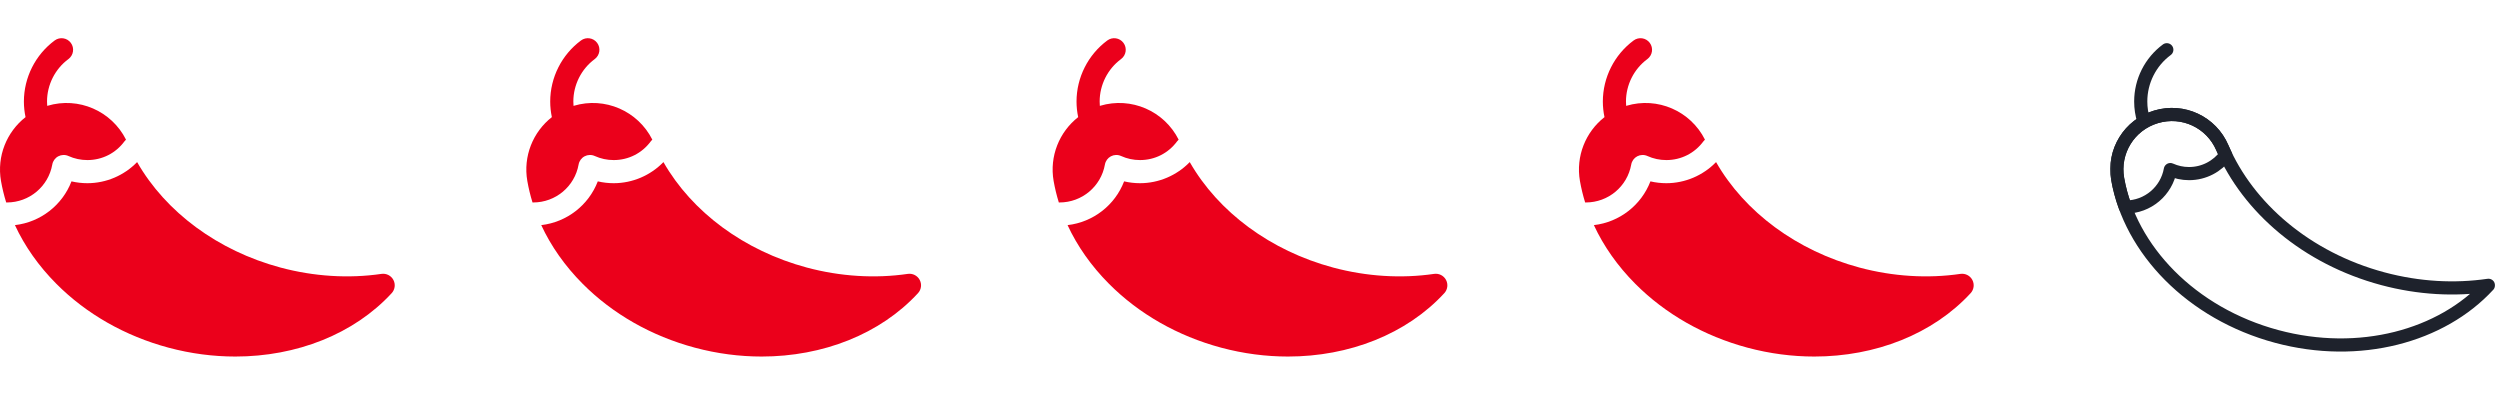<svg width="190" height="30" viewBox="0 0 190 30" fill="none" xmlns="http://www.w3.org/2000/svg">
<g clip-path="url(#clip0_1664_3775)">
<g clip-path="url(#clip1_1664_3775)">
<path d="M81.941 8.902C81.859 8.512 81.816 8.115 81.816 7.715C81.816 5.894 82.691 4.159 84.155 3.076C84.545 2.787 85.095 2.869 85.384 3.259C85.673 3.65 85.59 4.2 85.2 4.489C84.182 5.242 83.574 6.448 83.574 7.715C83.574 7.826 83.579 7.936 83.588 8.046C83.596 8.044 83.604 8.041 83.612 8.039C85.974 7.333 88.482 8.435 89.576 10.612C89.535 10.65 89.497 10.692 89.463 10.738C88.794 11.645 87.766 12.165 86.642 12.165C86.139 12.165 85.654 12.061 85.201 11.856C84.954 11.744 84.669 11.753 84.429 11.879C84.189 12.006 84.021 12.236 83.974 12.503C83.676 14.174 82.226 15.387 80.525 15.387L80.51 15.386C80.497 15.386 80.484 15.387 80.471 15.388C80.305 14.852 80.173 14.308 80.076 13.759C79.746 11.872 80.51 10.024 81.941 8.902Z" fill="#EB001B"/>
<path d="M85.433 13.784C85.826 13.876 86.23 13.923 86.642 13.923C88.069 13.923 89.437 13.333 90.421 12.319C92.594 16.117 96.56 19.059 101.322 20.335C103.853 21.014 106.506 21.18 108.994 20.815C109.362 20.762 109.725 20.946 109.898 21.275C110.072 21.604 110.02 22.007 109.767 22.281C106.898 25.394 102.538 27.097 97.885 27.097C96.213 27.097 94.502 26.877 92.811 26.424C89.512 25.54 86.562 23.86 84.28 21.566C82.936 20.215 81.877 18.709 81.135 17.109C83.085 16.884 84.737 15.593 85.433 13.784Z" fill="#EB001B"/>
</g>
</g>
<g clip-path="url(#clip2_1664_3775)">
<g clip-path="url(#clip3_1664_3775)">
<g clip-path="url(#clip4_1664_3775)">
<path d="M121.941 8.902C121.859 8.512 121.816 8.115 121.816 7.715C121.816 5.894 122.69 4.159 124.155 3.076C124.545 2.787 125.095 2.869 125.384 3.259C125.673 3.65 125.59 4.2 125.2 4.489C124.182 5.242 123.574 6.448 123.574 7.715C123.574 7.826 123.579 7.936 123.588 8.046C123.596 8.044 123.604 8.041 123.612 8.039C125.974 7.333 128.482 8.435 129.576 10.612C129.535 10.65 129.497 10.692 129.463 10.738C128.795 11.645 127.766 12.165 126.642 12.165C126.139 12.165 125.654 12.061 125.201 11.856C124.954 11.744 124.669 11.753 124.429 11.879C124.189 12.006 124.021 12.236 123.974 12.503C123.676 14.174 122.226 15.387 120.525 15.387L120.511 15.386C120.497 15.386 120.484 15.387 120.471 15.388C120.305 14.852 120.173 14.308 120.076 13.759C119.746 11.872 120.51 10.024 121.941 8.902Z" fill="#EB001B"/>
<path d="M125.433 13.784C125.826 13.876 126.23 13.923 126.642 13.923C128.069 13.923 129.437 13.333 130.421 12.319C132.594 16.117 136.56 19.059 141.322 20.335C143.853 21.014 146.506 21.18 148.994 20.815C149.362 20.762 149.725 20.946 149.898 21.275C150.072 21.604 150.02 22.007 149.767 22.281C146.898 25.394 142.538 27.097 137.885 27.097C136.213 27.097 134.502 26.877 132.811 26.424C129.512 25.54 126.562 23.86 124.28 21.566C122.936 20.215 121.877 18.709 121.135 17.109C123.085 16.884 124.736 15.593 125.433 13.784Z" fill="#EB001B"/>
</g>
</g>
</g>
<mask id="mask0_1664_3775" style="mask-type:luminance" maskUnits="userSpaceOnUse" x="160" y="0" width="30" height="30">
<path d="M190 1.90735e-06H160V30H190V1.90735e-06Z" fill="white"/>
</mask>
<g mask="url(#mask0_1664_3775)">
<path d="M160.943 13.605C161.882 18.962 166.534 23.829 173.039 25.572C179.317 27.255 185.555 25.553 189.121 21.683C186.577 22.055 183.84 21.918 181.094 21.182C175.295 19.628 170.855 15.781 168.899 11.233C168.056 9.274 165.907 8.269 163.864 8.879C161.822 9.489 160.575 11.507 160.943 13.605Z" stroke="#1E222C" stroke-miterlimit="22.926" stroke-linecap="round" stroke-linejoin="round"/>
<path d="M164.678 3.78C163.431 4.703 162.696 6.162 162.696 7.713C162.696 8.209 162.771 8.702 162.919 9.175" stroke="#1E222C" stroke-miterlimit="22.926" stroke-linecap="round" stroke-linejoin="round"/>
<path d="M161.522 15.735C161.528 15.735 161.535 15.735 161.542 15.735C163.243 15.735 164.658 14.507 164.946 12.888C165.379 13.084 165.861 13.193 166.368 13.193C167.51 13.193 168.523 12.639 169.152 11.786C169.064 11.602 168.98 11.418 168.9 11.232C168.058 9.274 165.908 8.269 163.865 8.879C161.823 9.489 160.577 11.506 160.944 13.605C161.071 14.326 161.265 15.038 161.522 15.735Z" stroke="#1E222C" stroke-miterlimit="22.926" stroke-linecap="round" stroke-linejoin="round"/>
</g>
<g clip-path="url(#clip5_1664_3775)">
<path d="M1.941 8.902C1.859 8.512 1.816 8.115 1.816 7.715C1.816 5.894 2.69 4.159 4.155 3.076C4.545 2.787 5.095 2.869 5.384 3.259C5.673 3.65 5.59 4.2 5.2 4.489C4.182 5.242 3.574 6.448 3.574 7.715C3.574 7.826 3.579 7.936 3.588 8.046C3.596 8.044 3.604 8.041 3.612 8.039C5.974 7.333 8.482 8.435 9.576 10.612C9.535 10.65 9.497 10.692 9.463 10.738C8.795 11.645 7.766 12.165 6.642 12.165C6.139 12.165 5.654 12.061 5.201 11.856C4.954 11.744 4.669 11.753 4.429 11.879C4.189 12.006 4.021 12.236 3.974 12.503C3.676 14.174 2.226 15.387 0.525 15.387L0.511 15.386C0.497 15.386 0.484 15.387 0.471 15.388C0.305 14.852 0.173 14.308 0.076 13.759C-0.254 11.872 0.51 10.024 1.941 8.902Z" fill="#EB001B"/>
<path d="M5.433 13.784C5.826 13.876 6.23 13.923 6.642 13.923C8.069 13.923 9.437 13.333 10.421 12.319C12.594 16.117 16.56 19.059 21.322 20.335C23.853 21.014 26.506 21.18 28.994 20.815C29.362 20.762 29.724 20.946 29.898 21.275C30.072 21.604 30.02 22.007 29.767 22.281C26.898 25.394 22.538 27.097 17.885 27.097C16.213 27.097 14.502 26.877 12.811 26.424C9.512 25.54 6.562 23.86 4.28 21.566C2.936 20.215 1.877 18.709 1.135 17.109C3.085 16.884 4.736 15.593 5.433 13.784Z" fill="#EB001B"/>
</g>
<g clip-path="url(#clip6_1664_3775)">
<path d="M41.941 8.902C41.859 8.512 41.816 8.115 41.816 7.715C41.816 5.894 42.691 4.159 44.155 3.076C44.545 2.787 45.095 2.869 45.384 3.259C45.673 3.65 45.59 4.2 45.2 4.489C44.182 5.242 43.574 6.448 43.574 7.715C43.574 7.826 43.579 7.936 43.588 8.046C43.596 8.044 43.604 8.041 43.612 8.039C45.974 7.333 48.482 8.435 49.576 10.612C49.535 10.65 49.497 10.692 49.463 10.738C48.794 11.645 47.766 12.165 46.642 12.165C46.139 12.165 45.654 12.061 45.201 11.856C44.954 11.744 44.669 11.753 44.429 11.879C44.189 12.006 44.021 12.236 43.974 12.503C43.676 14.174 42.226 15.387 40.525 15.387L40.511 15.386C40.497 15.386 40.484 15.387 40.471 15.388C40.305 14.852 40.173 14.308 40.077 13.759C39.746 11.872 40.51 10.024 41.941 8.902Z" fill="#EB001B"/>
<path d="M45.433 13.784C45.826 13.876 46.23 13.923 46.642 13.923C48.069 13.923 49.437 13.333 50.421 12.319C52.593 16.117 56.56 19.059 61.322 20.335C63.853 21.014 66.506 21.18 68.994 20.815C69.362 20.762 69.725 20.946 69.898 21.275C70.072 21.604 70.02 22.007 69.767 22.281C66.898 25.394 62.538 27.097 57.885 27.097C56.213 27.097 54.502 26.877 52.811 26.424C49.512 25.54 46.562 23.86 44.28 21.566C42.936 20.215 41.877 18.709 41.135 17.109C43.085 16.884 44.736 15.593 45.433 13.784Z" fill="#EB001B"/>
</g>
<defs>
<clipPath id="clip0_1664_3775">
<rect width="30" height="30" fill="white" transform="translate(80)"/>
</clipPath>
<clipPath id="clip1_1664_3775">
<rect width="30" height="30" fill="white" transform="matrix(-1 0 0 1 110 0)"/>
</clipPath>
<clipPath id="clip2_1664_3775">
<rect width="30" height="30" fill="white" transform="translate(120)"/>
</clipPath>
<clipPath id="clip3_1664_3775">
<rect width="30" height="30" fill="white" transform="translate(120)"/>
</clipPath>
<clipPath id="clip4_1664_3775">
<rect width="30" height="30" fill="white" transform="matrix(-1 0 0 1 150 0)"/>
</clipPath>
<clipPath id="clip5_1664_3775">
<rect width="30" height="30" fill="white" transform="matrix(-1 0 0 1 30 0)"/>
</clipPath>
<clipPath id="clip6_1664_3775">
<rect width="30" height="30" fill="white" transform="matrix(-1 0 0 1 70 0)"/>
</clipPath>
</defs>
</svg>
